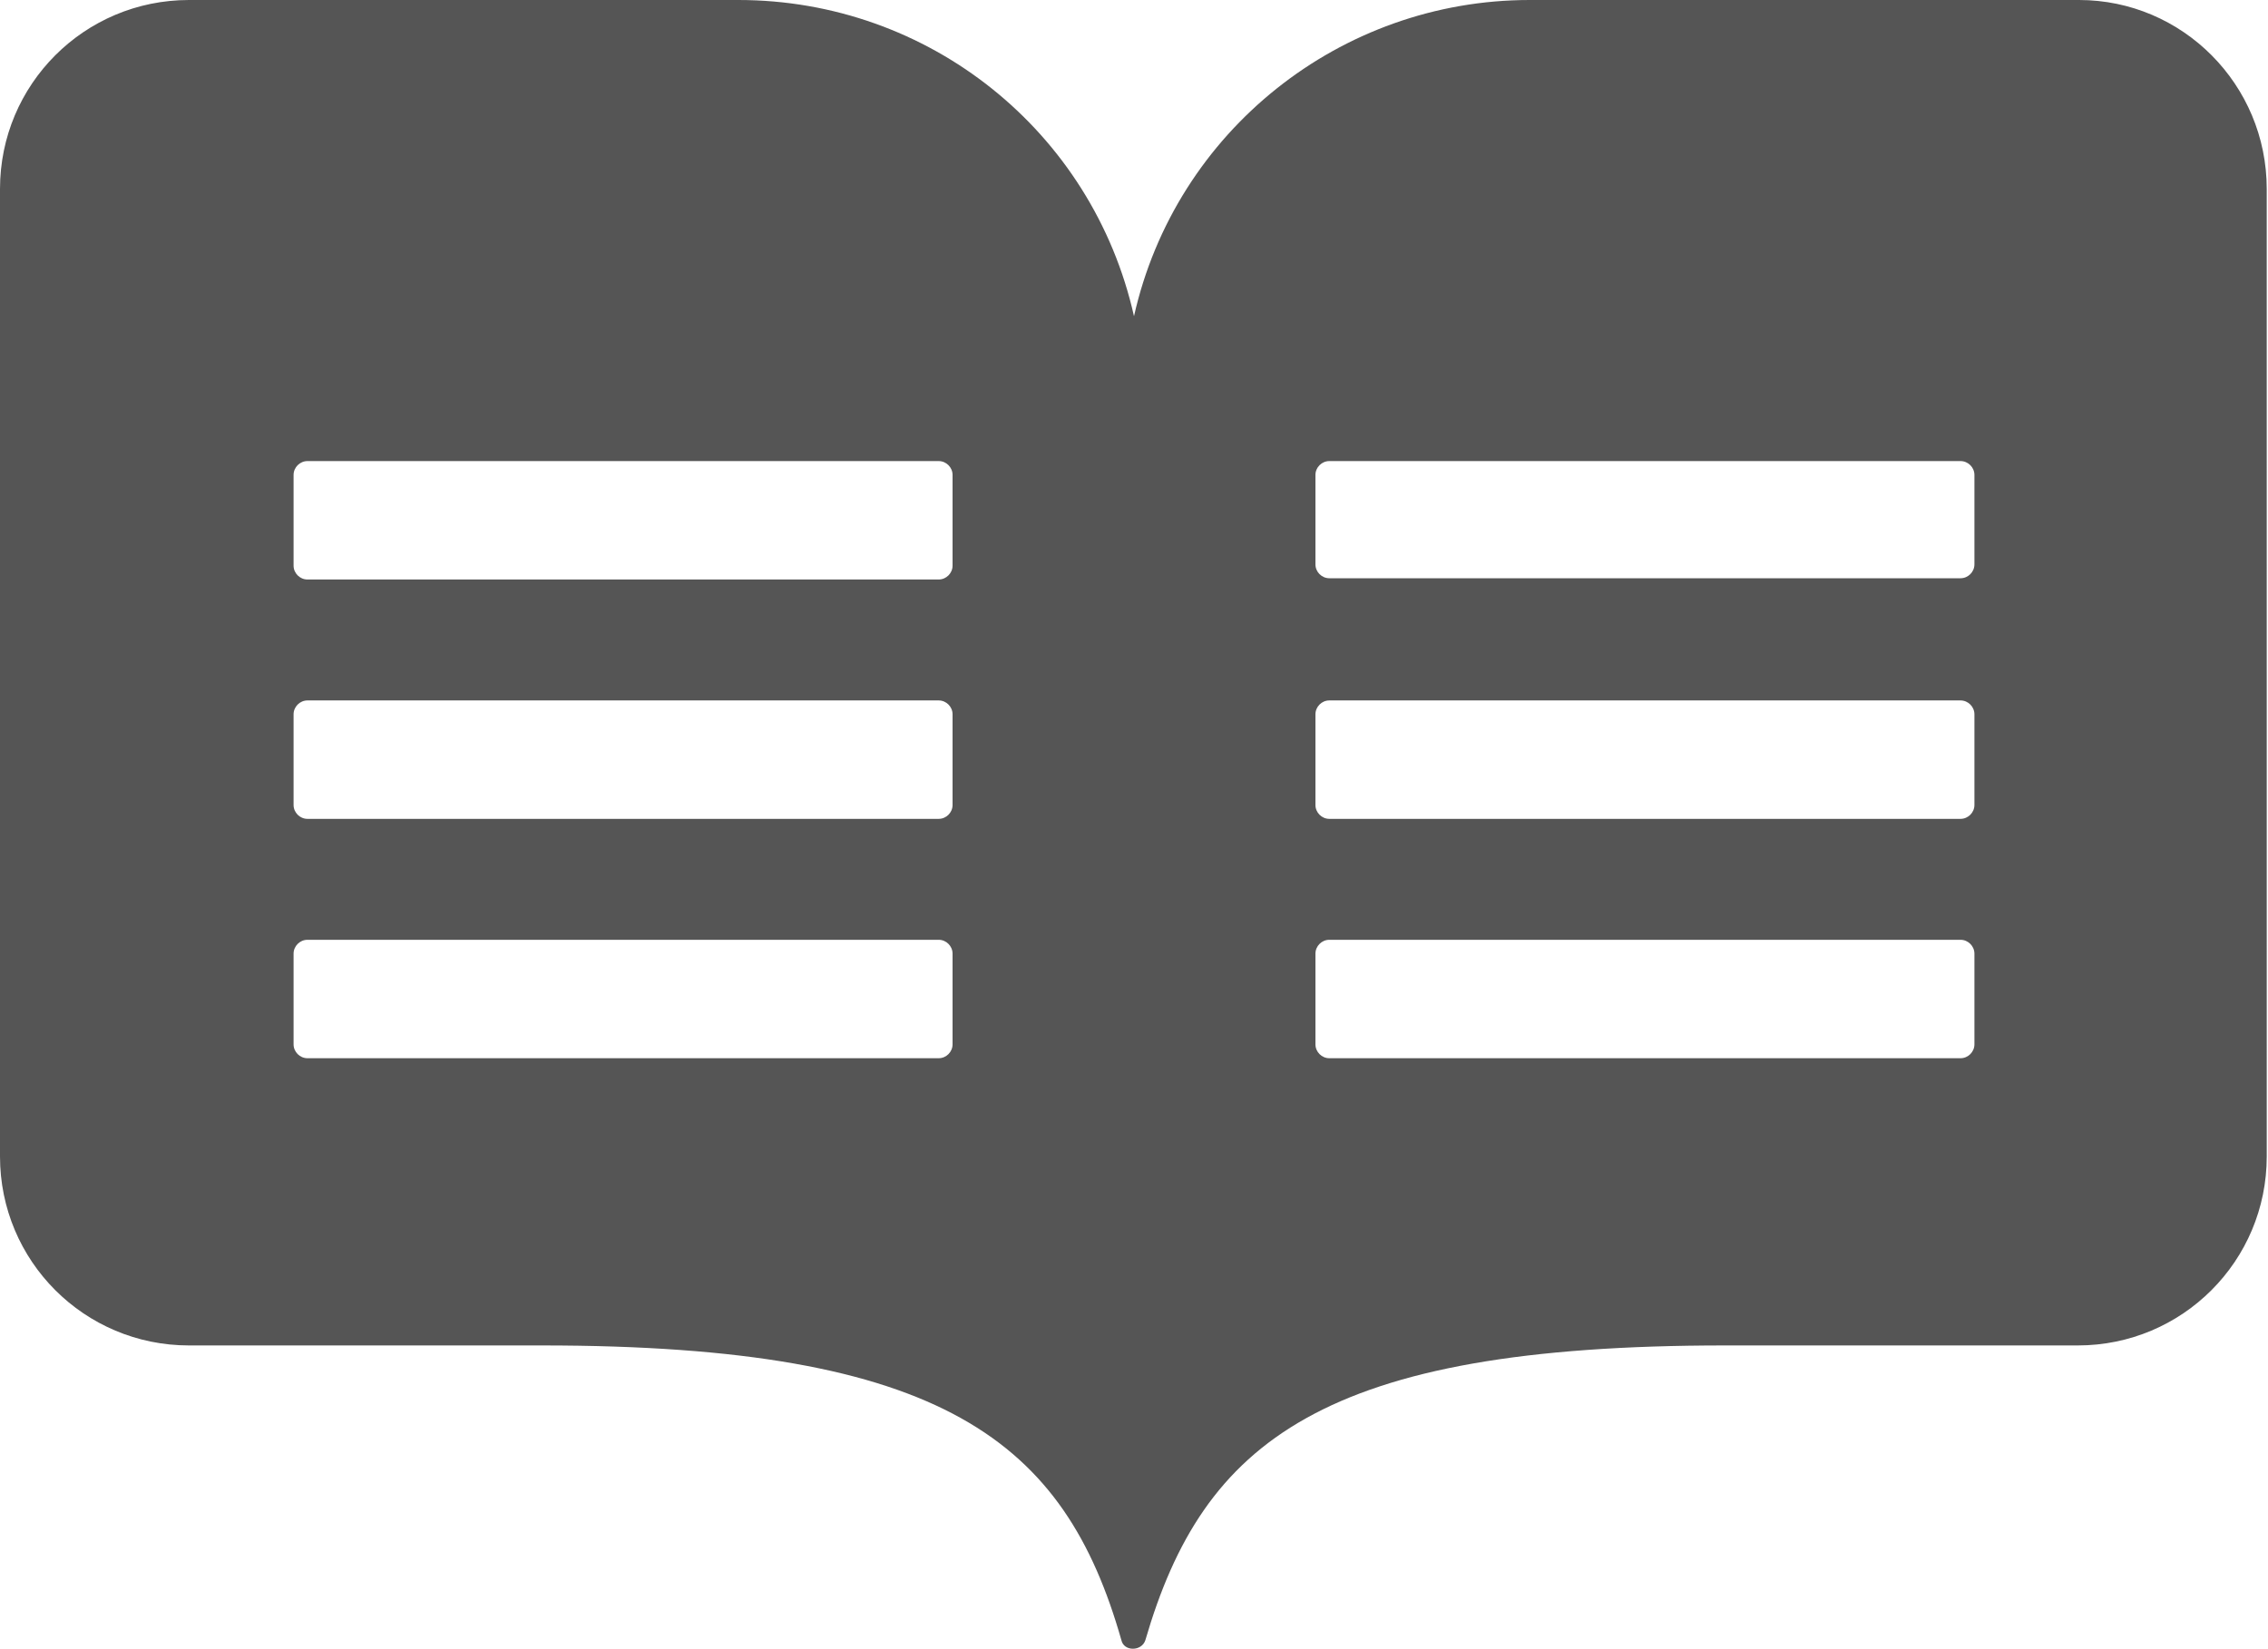 <?xml version="1.0" encoding="UTF-8"?>
<svg id="Layer_2" data-name="Layer 2" xmlns="http://www.w3.org/2000/svg" viewBox="0 0 18 13.09">
  <defs>
    <style>
      .cls-1 {
        fill: #555;
        stroke-width: 0px;
      }
    </style>
  </defs>
  <g id="Layer_1-2" data-name="Layer 1">
    <path class="cls-1" d="M16.51,0h-4.37c-1.5,0-2.81,1.04-3.14,2.51-.33-1.47-1.63-2.51-3.14-2.51H1.5C.67,0,0,.67,0,1.5v7.68c0,.83.67,1.5,1.5,1.5h2.8c3.19,0,4.15.76,4.6,2.34.02.09.16.09.19,0,.46-1.58,1.41-2.34,4.6-2.34h2.8c.83,0,1.5-.67,1.5-1.5V1.5c0-.83-.67-1.5-1.49-1.5ZM7.56,8.29c0,.06-.05.11-.11.11H2.44c-.06,0-.11-.05-.11-.11v-.72c0-.06.05-.11.11-.11h5.01c.06,0,.11.05.11.11v.72h0ZM7.56,6.39c0,.06-.05.11-.11.11H2.44c-.06,0-.11-.05-.11-.11v-.72c0-.06.05-.11.11-.11h5.01c.06,0,.11.05.11.11v.72h0ZM7.56,4.49c0,.06-.05.11-.11.11H2.44c-.06,0-.11-.05-.11-.11v-.72c0-.06.05-.11.11-.11h5.01c.06,0,.11.05.11.11v.72h0ZM15.67,8.29c0,.06-.05.11-.11.11h-5.01c-.06,0-.11-.05-.11-.11v-.72c0-.06.05-.11.11-.11h5.01c.06,0,.11.05.11.11v.72h0ZM15.67,6.39c0,.06-.05.11-.11.11h-5.01c-.06,0-.11-.05-.11-.11v-.72c0-.06.05-.11.11-.11h5.01c.06,0,.11.05.11.11v.72h0ZM15.67,4.48c0,.06-.05.11-.11.11h-5.01c-.06,0-.11-.05-.11-.11v-.71c0-.06.05-.11.11-.11h5.01c.06,0,.11.05.11.11v.71h0Z"/>
  </g>
</svg>